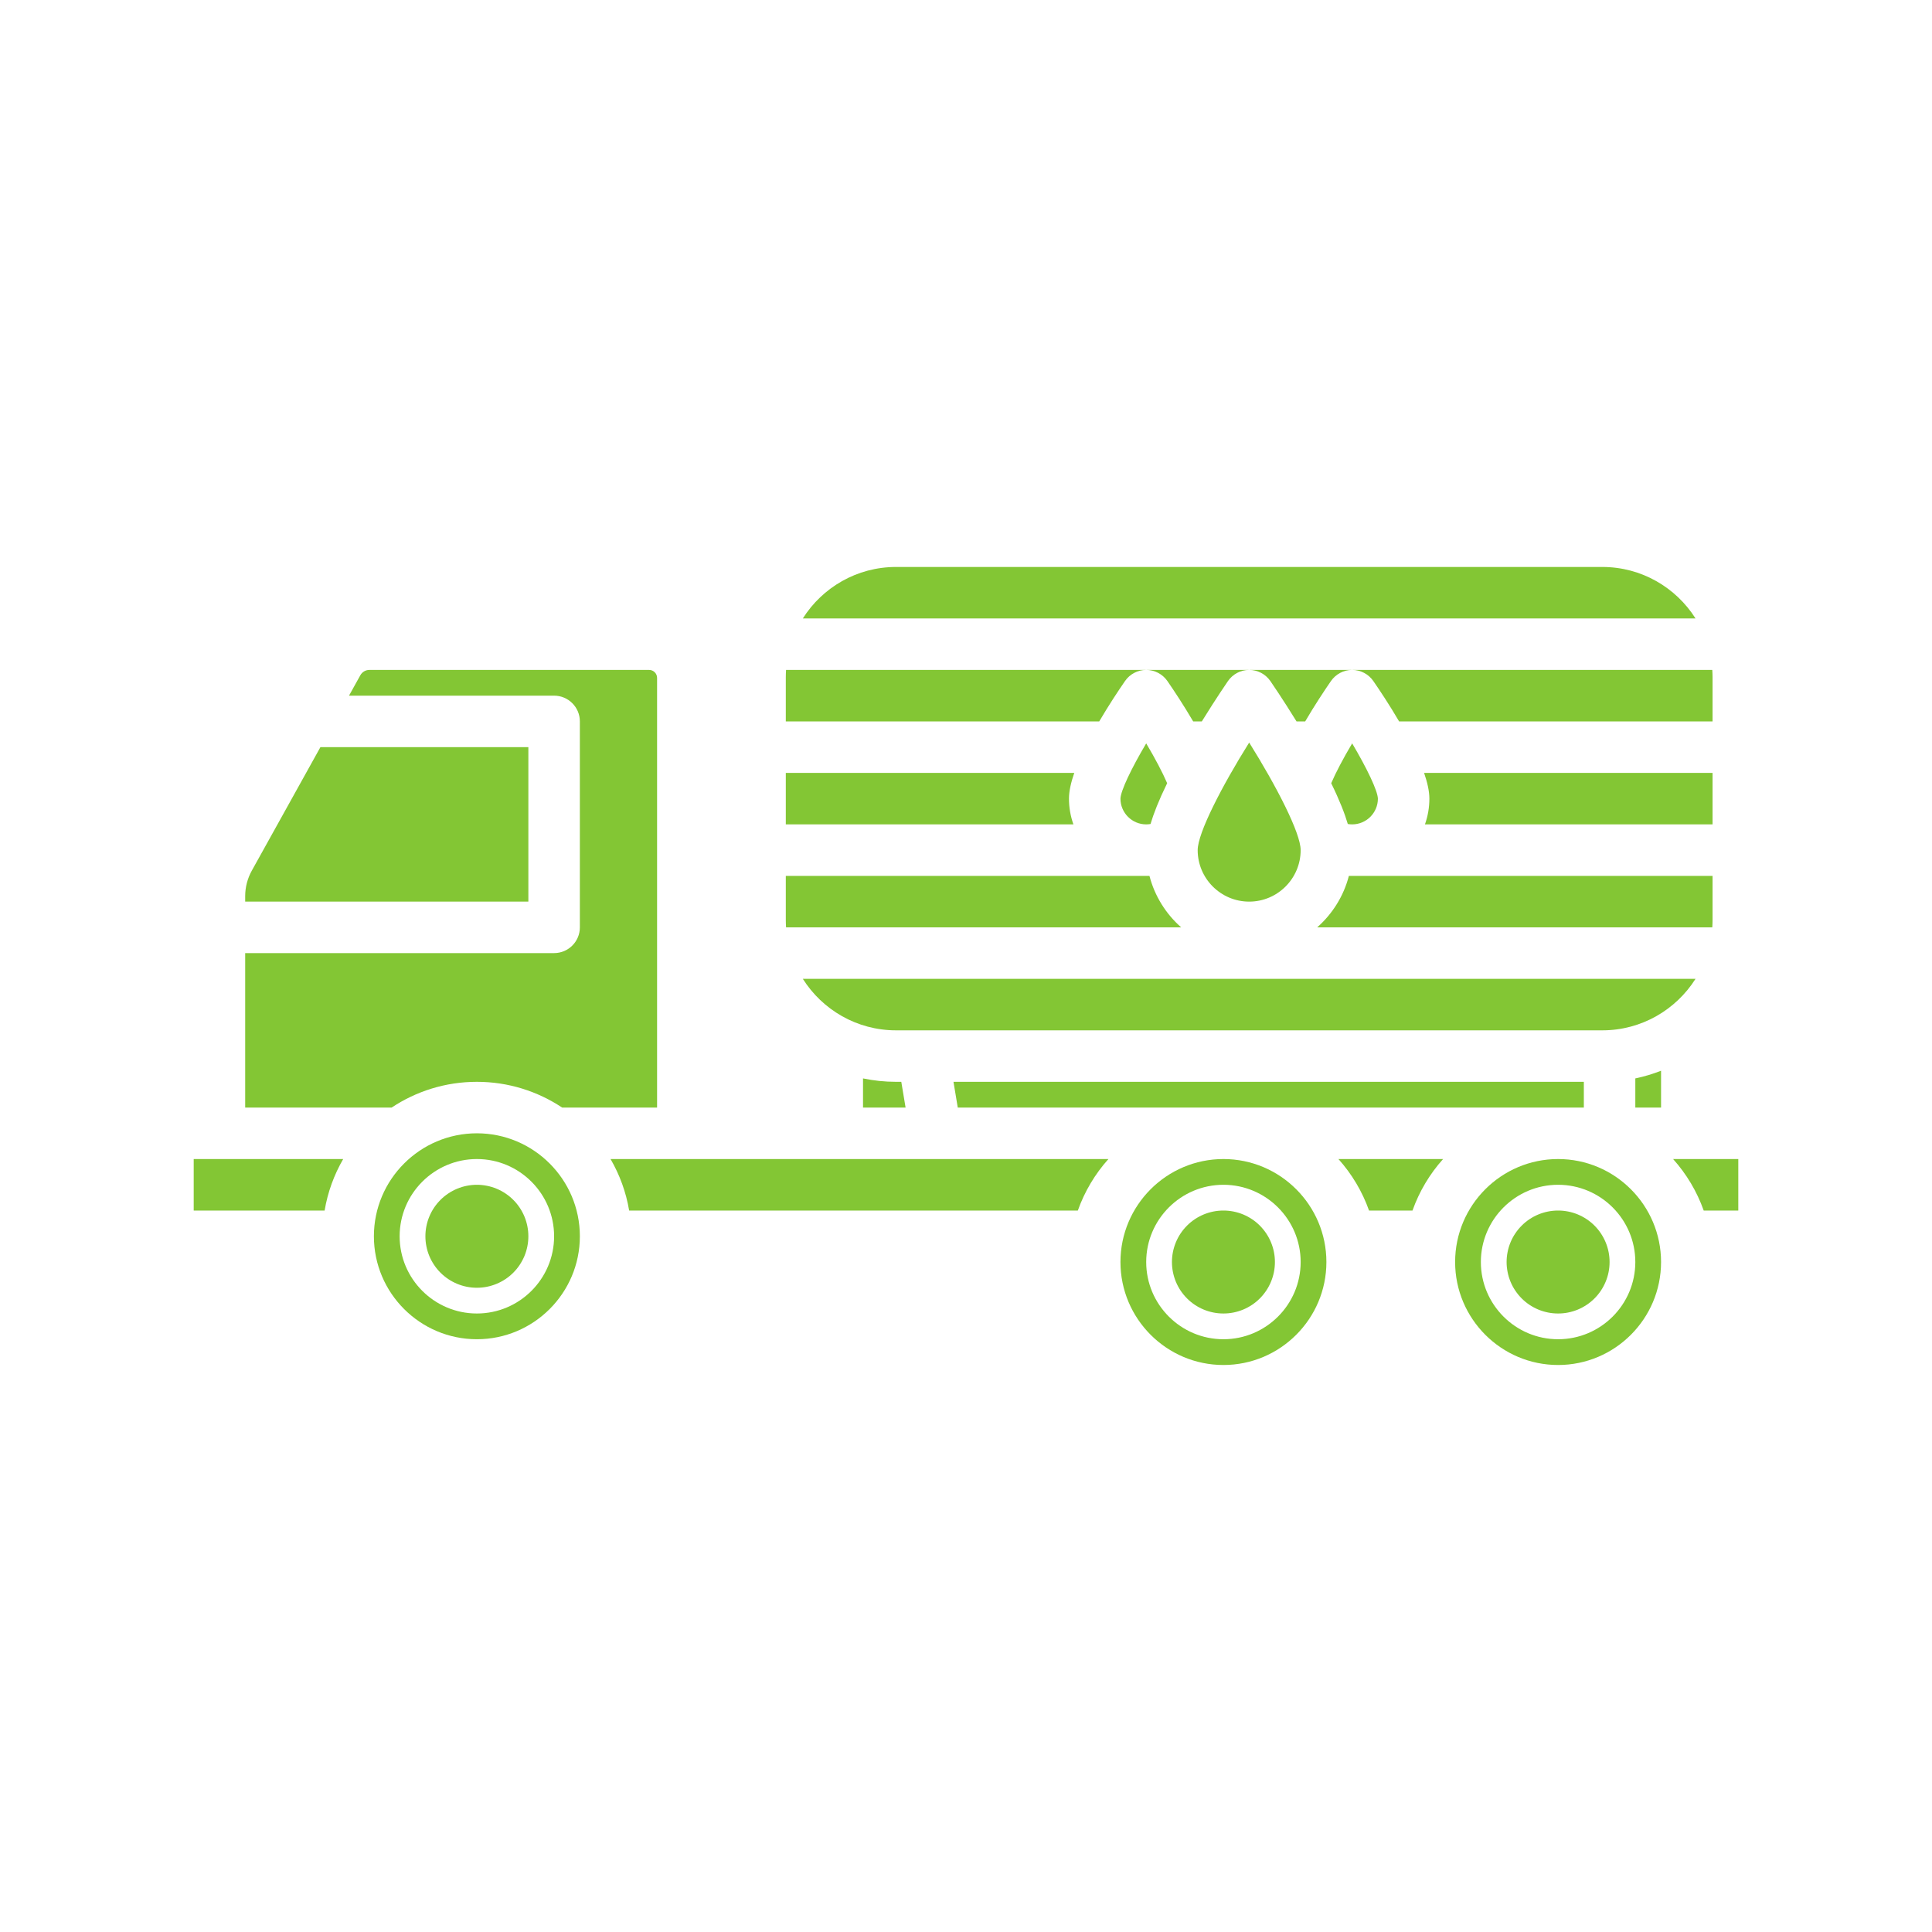 <?xml version="1.0" encoding="UTF-8"?>
<svg xmlns="http://www.w3.org/2000/svg" xmlns:xlink="http://www.w3.org/1999/xlink" width="500" zoomAndPan="magnify" viewBox="0 0 375 375" height="500" preserveAspectRatio="xMidYMid meet" version="1.0">
  <defs>
    <clipPath id="d79a7ee193">
      <path d="M 155 110.047 L 330 110.047 L 330 121 L 155 121 Z M 155 110.047 " clip-rule="nonzero"></path>
    </clipPath>
    <clipPath id="5f6aa61844">
      <path d="M 324 224 L 337.5 224 L 337.5 235 L 324 235 Z M 324 224 " clip-rule="nonzero"></path>
    </clipPath>
    <clipPath id="43441752e9">
      <path d="M 37.5 224 L 67 224 L 67 235 L 37.5 235 Z M 37.5 224 " clip-rule="nonzero"></path>
    </clipPath>
  </defs>
  <path fill="#83c634" d="M 332.406 178.59 L 332.406 170.008 L 261.816 170.008 C 260.805 173.934 258.617 177.395 255.664 180 L 332.355 180 C 332.383 179.535 332.406 179.066 332.406 178.59 Z M 332.406 178.59 " fill-opacity="1" fill-rule="nonzero"></path>
  <path fill="#83c634" d="M 252.457 165.008 C 252.457 161.703 247.793 152.648 242.465 144.129 C 237.133 152.648 232.469 161.703 232.469 165.008 C 232.469 170.52 236.953 175.004 242.465 175.004 C 247.973 175.004 252.457 170.52 252.457 165.008 Z M 252.457 165.008 " fill-opacity="1" fill-rule="nonzero"></path>
  <path fill="#83c634" d="M 229.266 180 C 226.309 177.395 224.125 173.934 223.109 170.008 L 152.523 170.008 L 152.523 178.59 C 152.523 179.066 152.543 179.535 152.574 180 Z M 229.266 180 " fill-opacity="1" fill-rule="nonzero"></path>
  <path fill="#83c634" d="M 167.512 209.32 L 167.512 214.977 L 175.773 214.977 L 174.941 209.98 L 173.918 209.98 C 171.723 209.98 169.582 209.75 167.512 209.32 Z M 167.512 209.32 " fill-opacity="1" fill-rule="nonzero"></path>
  <path fill="#83c634" d="M 207.488 155.016 C 207.488 153.574 207.875 151.859 208.516 150.02 L 152.523 150.02 L 152.523 160.012 L 208.348 160.012 C 207.793 158.449 207.488 156.766 207.488 155.016 Z M 207.488 155.016 " fill-opacity="1" fill-rule="nonzero"></path>
  <path fill="#83c634" d="M 217.48 155.02 C 217.484 157.773 219.723 160.012 222.477 160.012 C 222.766 160.012 223.043 159.984 223.316 159.938 C 223.91 157.938 224.902 155.371 226.543 152.02 C 225.664 149.965 224.219 147.223 222.477 144.289 C 219.602 149.137 217.523 153.492 217.48 155.02 Z M 217.48 155.02 " fill-opacity="1" fill-rule="nonzero"></path>
  <path fill="#83c634" d="M 332.406 150.02 L 276.414 150.02 C 277.051 151.859 277.441 153.574 277.441 155.016 C 277.441 156.766 277.137 158.449 276.582 160.012 L 332.406 160.012 Z M 332.406 150.02 " fill-opacity="1" fill-rule="nonzero"></path>
  <path fill="#83c634" d="M 267.449 155.02 C 267.406 153.488 265.328 149.133 262.453 144.289 C 260.711 147.223 259.266 149.969 258.387 152.023 C 260.027 155.371 261.02 157.938 261.609 159.938 C 261.883 159.984 262.164 160.012 262.449 160.012 C 265.203 160.012 267.445 157.773 267.449 155.02 Z M 267.449 155.02 " fill-opacity="1" fill-rule="nonzero"></path>
  <path fill="#83c634" d="M 266.562 132.188 C 267.816 134.008 269.711 136.852 271.566 140.027 L 332.406 140.027 L 332.406 131.441 C 332.406 130.969 332.383 130.5 332.352 130.031 L 262.449 130.031 C 264.094 130.031 265.629 130.84 266.562 132.188 Z M 266.562 132.188 " fill-opacity="1" fill-rule="nonzero"></path>
  <path fill="#83c634" d="M 307.422 214.977 L 307.422 209.98 L 185.07 209.98 L 185.902 214.977 Z M 307.422 214.977 " fill-opacity="1" fill-rule="nonzero"></path>
  <g clip-path="url(#d79a7ee193)">
    <path fill="#83c634" d="M 311.008 110.047 L 173.918 110.047 C 166.309 110.047 159.621 114.039 155.828 120.039 L 329.102 120.039 C 325.305 114.039 318.617 110.047 311.008 110.047 Z M 311.008 110.047 " fill-opacity="1" fill-rule="nonzero"></path>
  </g>
  <path fill="#83c634" d="M 246.574 132.188 C 246.695 132.363 248.918 135.59 251.656 140.027 L 253.336 140.027 C 255.191 136.852 257.086 134.008 258.34 132.188 C 259.273 130.84 260.809 130.031 262.449 130.031 L 242.465 130.031 C 244.105 130.031 245.641 130.84 246.574 132.188 Z M 246.574 132.188 " fill-opacity="1" fill-rule="nonzero"></path>
  <path fill="#83c634" d="M 329.102 189.992 L 155.828 189.992 C 159.621 195.992 166.309 199.988 173.918 199.988 L 311.008 199.988 C 318.617 199.988 325.305 195.992 329.102 189.992 Z M 329.102 189.992 " fill-opacity="1" fill-rule="nonzero"></path>
  <path fill="#83c634" d="M 226.59 132.188 C 227.844 134.008 229.734 136.852 231.594 140.027 L 233.273 140.027 C 236.012 135.59 238.23 132.363 238.352 132.188 C 239.285 130.84 240.82 130.031 242.465 130.031 L 222.477 130.031 C 224.117 130.031 225.656 130.84 226.59 132.188 Z M 226.59 132.188 " fill-opacity="1" fill-rule="nonzero"></path>
  <path fill="#83c634" d="M 218.367 132.188 C 219.297 130.84 220.836 130.031 222.477 130.031 L 152.574 130.031 C 152.543 130.5 152.523 130.969 152.523 131.441 L 152.523 140.027 L 213.359 140.027 C 215.219 136.852 217.109 134.008 218.367 132.188 Z M 218.367 132.188 " fill-opacity="1" fill-rule="nonzero"></path>
  <path fill="#83c634" d="M 317.414 214.977 L 322.41 214.977 L 322.41 207.828 C 320.805 208.457 319.137 208.961 317.414 209.32 Z M 317.414 214.977 " fill-opacity="1" fill-rule="nonzero"></path>
  <path fill="#83c634" d="M 247.461 244.957 C 247.461 245.613 247.398 246.262 247.27 246.906 C 247.141 247.551 246.949 248.176 246.699 248.781 C 246.449 249.387 246.141 249.965 245.777 250.508 C 245.41 251.055 244.996 251.559 244.535 252.023 C 244.07 252.488 243.566 252.902 243.02 253.266 C 242.473 253.629 241.898 253.938 241.293 254.191 C 240.684 254.441 240.059 254.629 239.418 254.758 C 238.773 254.887 238.125 254.949 237.469 254.949 C 236.812 254.949 236.16 254.887 235.516 254.758 C 234.875 254.629 234.25 254.441 233.645 254.191 C 233.035 253.938 232.461 253.629 231.914 253.266 C 231.371 252.902 230.863 252.488 230.402 252.023 C 229.938 251.559 229.523 251.055 229.156 250.508 C 228.793 249.965 228.484 249.387 228.234 248.781 C 227.984 248.176 227.793 247.551 227.664 246.906 C 227.539 246.262 227.473 245.613 227.473 244.957 C 227.473 244.301 227.539 243.652 227.664 243.008 C 227.793 242.363 227.984 241.738 228.234 241.133 C 228.484 240.527 228.793 239.949 229.156 239.406 C 229.523 238.859 229.938 238.355 230.402 237.891 C 230.863 237.426 231.371 237.012 231.914 236.648 C 232.461 236.281 233.035 235.977 233.645 235.723 C 234.25 235.473 234.875 235.285 235.516 235.156 C 236.16 235.027 236.812 234.965 237.469 234.965 C 238.125 234.965 238.773 235.027 239.418 235.156 C 240.059 235.285 240.684 235.473 241.293 235.723 C 241.898 235.977 242.473 236.281 243.02 236.648 C 243.566 237.012 244.07 237.426 244.535 237.891 C 244.996 238.355 245.41 238.859 245.777 239.406 C 246.141 239.949 246.449 240.527 246.699 241.133 C 246.949 241.738 247.141 242.363 247.27 243.008 C 247.398 243.652 247.461 244.301 247.461 244.957 Z M 247.461 244.957 " fill-opacity="1" fill-rule="nonzero"></path>
  <path fill="#83c634" d="M 312.418 244.957 C 312.418 245.613 312.355 246.262 312.227 246.906 C 312.098 247.551 311.91 248.176 311.656 248.781 C 311.406 249.387 311.098 249.965 310.734 250.508 C 310.371 251.055 309.953 251.559 309.492 252.023 C 309.027 252.488 308.523 252.902 307.977 253.266 C 307.43 253.629 306.855 253.938 306.25 254.191 C 305.645 254.441 305.02 254.629 304.375 254.758 C 303.73 254.887 303.082 254.949 302.426 254.949 C 301.77 254.949 301.117 254.887 300.477 254.758 C 299.832 254.629 299.207 254.441 298.602 254.191 C 297.992 253.938 297.418 253.629 296.871 253.266 C 296.328 252.902 295.82 252.488 295.359 252.023 C 294.895 251.559 294.48 251.055 294.117 250.508 C 293.75 249.965 293.441 249.387 293.191 248.781 C 292.941 248.176 292.75 247.551 292.625 246.906 C 292.496 246.262 292.43 245.613 292.43 244.957 C 292.43 244.301 292.496 243.652 292.625 243.008 C 292.75 242.363 292.941 241.738 293.191 241.133 C 293.441 240.527 293.75 239.949 294.117 239.406 C 294.48 238.859 294.895 238.355 295.359 237.891 C 295.82 237.426 296.328 237.012 296.871 236.648 C 297.418 236.281 297.992 235.977 298.602 235.723 C 299.207 235.473 299.832 235.285 300.477 235.156 C 301.117 235.027 301.77 234.965 302.426 234.965 C 303.082 234.965 303.73 235.027 304.375 235.156 C 305.02 235.285 305.645 235.473 306.25 235.723 C 306.855 235.977 307.43 236.281 307.977 236.648 C 308.523 237.012 309.027 237.426 309.492 237.891 C 309.953 238.355 310.371 238.859 310.734 239.406 C 311.098 239.949 311.406 240.527 311.656 241.133 C 311.91 241.738 312.098 242.363 312.227 243.008 C 312.355 243.652 312.418 244.301 312.418 244.957 Z M 312.418 244.957 " fill-opacity="1" fill-rule="nonzero"></path>
  <path fill="#83c634" d="M 237.469 224.969 C 226.445 224.969 217.48 233.938 217.48 244.957 C 217.48 255.977 226.445 264.945 237.469 264.945 C 248.488 264.945 257.453 255.977 257.453 244.957 C 257.453 233.938 248.488 224.969 237.469 224.969 Z M 237.469 259.945 C 229.203 259.945 222.477 253.223 222.477 244.957 C 222.477 236.691 229.203 229.965 237.469 229.965 C 245.73 229.965 252.457 236.691 252.457 244.957 C 252.457 253.223 245.73 259.945 237.469 259.945 Z M 237.469 259.945 " fill-opacity="1" fill-rule="nonzero"></path>
  <path fill="#83c634" d="M 265.73 234.965 L 274.164 234.965 C 275.484 231.242 277.516 227.855 280.102 224.969 L 259.789 224.969 C 262.375 227.855 264.41 231.242 265.73 234.965 Z M 265.73 234.965 " fill-opacity="1" fill-rule="nonzero"></path>
  <g clip-path="url(#5f6aa61844)">
    <path fill="#83c634" d="M 324.746 224.969 C 327.332 227.855 329.367 231.242 330.688 234.965 L 337.402 234.965 L 337.402 224.969 Z M 324.746 224.969 " fill-opacity="1" fill-rule="nonzero"></path>
  </g>
  <path fill="#83c634" d="M 102.555 145.023 L 62.191 145.023 L 48.875 168.992 C 48.035 170.504 47.59 172.215 47.59 173.945 L 47.59 175.004 L 102.555 175.004 Z M 102.555 145.023 " fill-opacity="1" fill-rule="nonzero"></path>
  <path fill="#83c634" d="M 302.426 224.969 C 291.402 224.969 282.438 233.938 282.438 244.957 C 282.438 255.977 291.402 264.945 302.426 264.945 C 313.445 264.945 322.41 255.977 322.41 244.957 C 322.41 233.938 313.445 224.969 302.426 224.969 Z M 302.426 259.945 C 294.16 259.945 287.434 253.223 287.434 244.957 C 287.434 236.691 294.16 229.965 302.426 229.965 C 310.691 229.965 317.414 236.691 317.414 244.957 C 317.414 253.223 310.691 259.945 302.426 259.945 Z M 302.426 259.945 " fill-opacity="1" fill-rule="nonzero"></path>
  <path fill="#83c634" d="M 122.117 234.965 L 209.207 234.965 C 210.527 231.242 212.559 227.855 215.145 224.969 L 118.508 224.969 C 120.27 228.008 121.516 231.379 122.117 234.965 Z M 122.117 234.965 " fill-opacity="1" fill-rule="nonzero"></path>
  <path fill="#83c634" d="M 102.555 239.961 C 102.555 240.617 102.492 241.266 102.363 241.91 C 102.234 242.555 102.047 243.18 101.797 243.785 C 101.543 244.391 101.234 244.965 100.871 245.512 C 100.508 246.059 100.094 246.562 99.629 247.027 C 99.164 247.492 98.66 247.906 98.113 248.27 C 97.57 248.633 96.992 248.941 96.387 249.191 C 95.781 249.445 95.156 249.633 94.512 249.762 C 93.867 249.891 93.219 249.953 92.562 249.953 C 91.906 249.953 91.258 249.891 90.613 249.762 C 89.969 249.633 89.344 249.445 88.738 249.191 C 88.133 248.941 87.555 248.633 87.012 248.27 C 86.465 247.906 85.961 247.492 85.496 247.027 C 85.031 246.562 84.617 246.059 84.254 245.512 C 83.887 244.965 83.582 244.391 83.328 243.785 C 83.078 243.18 82.891 242.555 82.762 241.91 C 82.633 241.266 82.57 240.617 82.57 239.961 C 82.57 239.305 82.633 238.652 82.762 238.012 C 82.891 237.367 83.078 236.742 83.328 236.137 C 83.582 235.531 83.887 234.953 84.254 234.406 C 84.617 233.863 85.031 233.359 85.496 232.895 C 85.961 232.43 86.465 232.016 87.012 231.652 C 87.555 231.285 88.133 230.98 88.738 230.727 C 89.344 230.477 89.969 230.285 90.613 230.16 C 91.258 230.031 91.906 229.965 92.562 229.965 C 93.219 229.965 93.867 230.031 94.512 230.16 C 95.156 230.285 95.781 230.477 96.387 230.727 C 96.992 230.98 97.57 231.285 98.113 231.652 C 98.66 232.016 99.164 232.43 99.629 232.895 C 100.094 233.359 100.508 233.863 100.871 234.406 C 101.234 234.953 101.543 235.531 101.797 236.137 C 102.047 236.742 102.234 237.367 102.363 238.012 C 102.492 238.652 102.555 239.305 102.555 239.961 Z M 102.555 239.961 " fill-opacity="1" fill-rule="nonzero"></path>
  <path fill="#83c634" d="M 92.562 209.98 C 98.676 209.98 104.363 211.824 109.109 214.977 L 127.539 214.977 L 127.539 131.578 C 127.539 130.727 126.844 130.031 125.992 130.031 L 71.695 130.031 C 70.969 130.031 70.301 130.426 69.945 131.062 L 67.742 135.027 L 107.551 135.027 C 110.312 135.027 112.551 137.266 112.551 140.027 L 112.551 180 C 112.551 182.758 110.312 184.996 107.551 184.996 L 47.59 184.996 L 47.59 214.977 L 76.016 214.977 C 80.762 211.824 86.449 209.98 92.562 209.98 Z M 92.562 209.98 " fill-opacity="1" fill-rule="nonzero"></path>
  <path fill="#83c634" d="M 92.562 219.973 C 81.543 219.973 72.574 228.938 72.574 239.961 C 72.574 250.98 81.543 259.945 92.562 259.945 C 103.582 259.945 112.551 250.98 112.551 239.961 C 112.551 228.938 103.582 219.973 92.562 219.973 Z M 92.562 254.949 C 84.297 254.949 77.57 248.227 77.57 239.961 C 77.57 231.695 84.297 224.969 92.562 224.969 C 100.828 224.969 107.551 231.695 107.551 239.961 C 107.551 248.227 100.828 254.949 92.562 254.949 Z M 92.562 254.949 " fill-opacity="1" fill-rule="nonzero"></path>
  <g clip-path="url(#43441752e9)">
    <path fill="#83c634" d="M 37.598 234.965 L 63.008 234.965 C 63.609 231.379 64.855 228.008 66.613 224.969 L 37.598 224.969 Z M 37.598 234.965 " fill-opacity="1" fill-rule="nonzero"></path>
  </g>
</svg>

